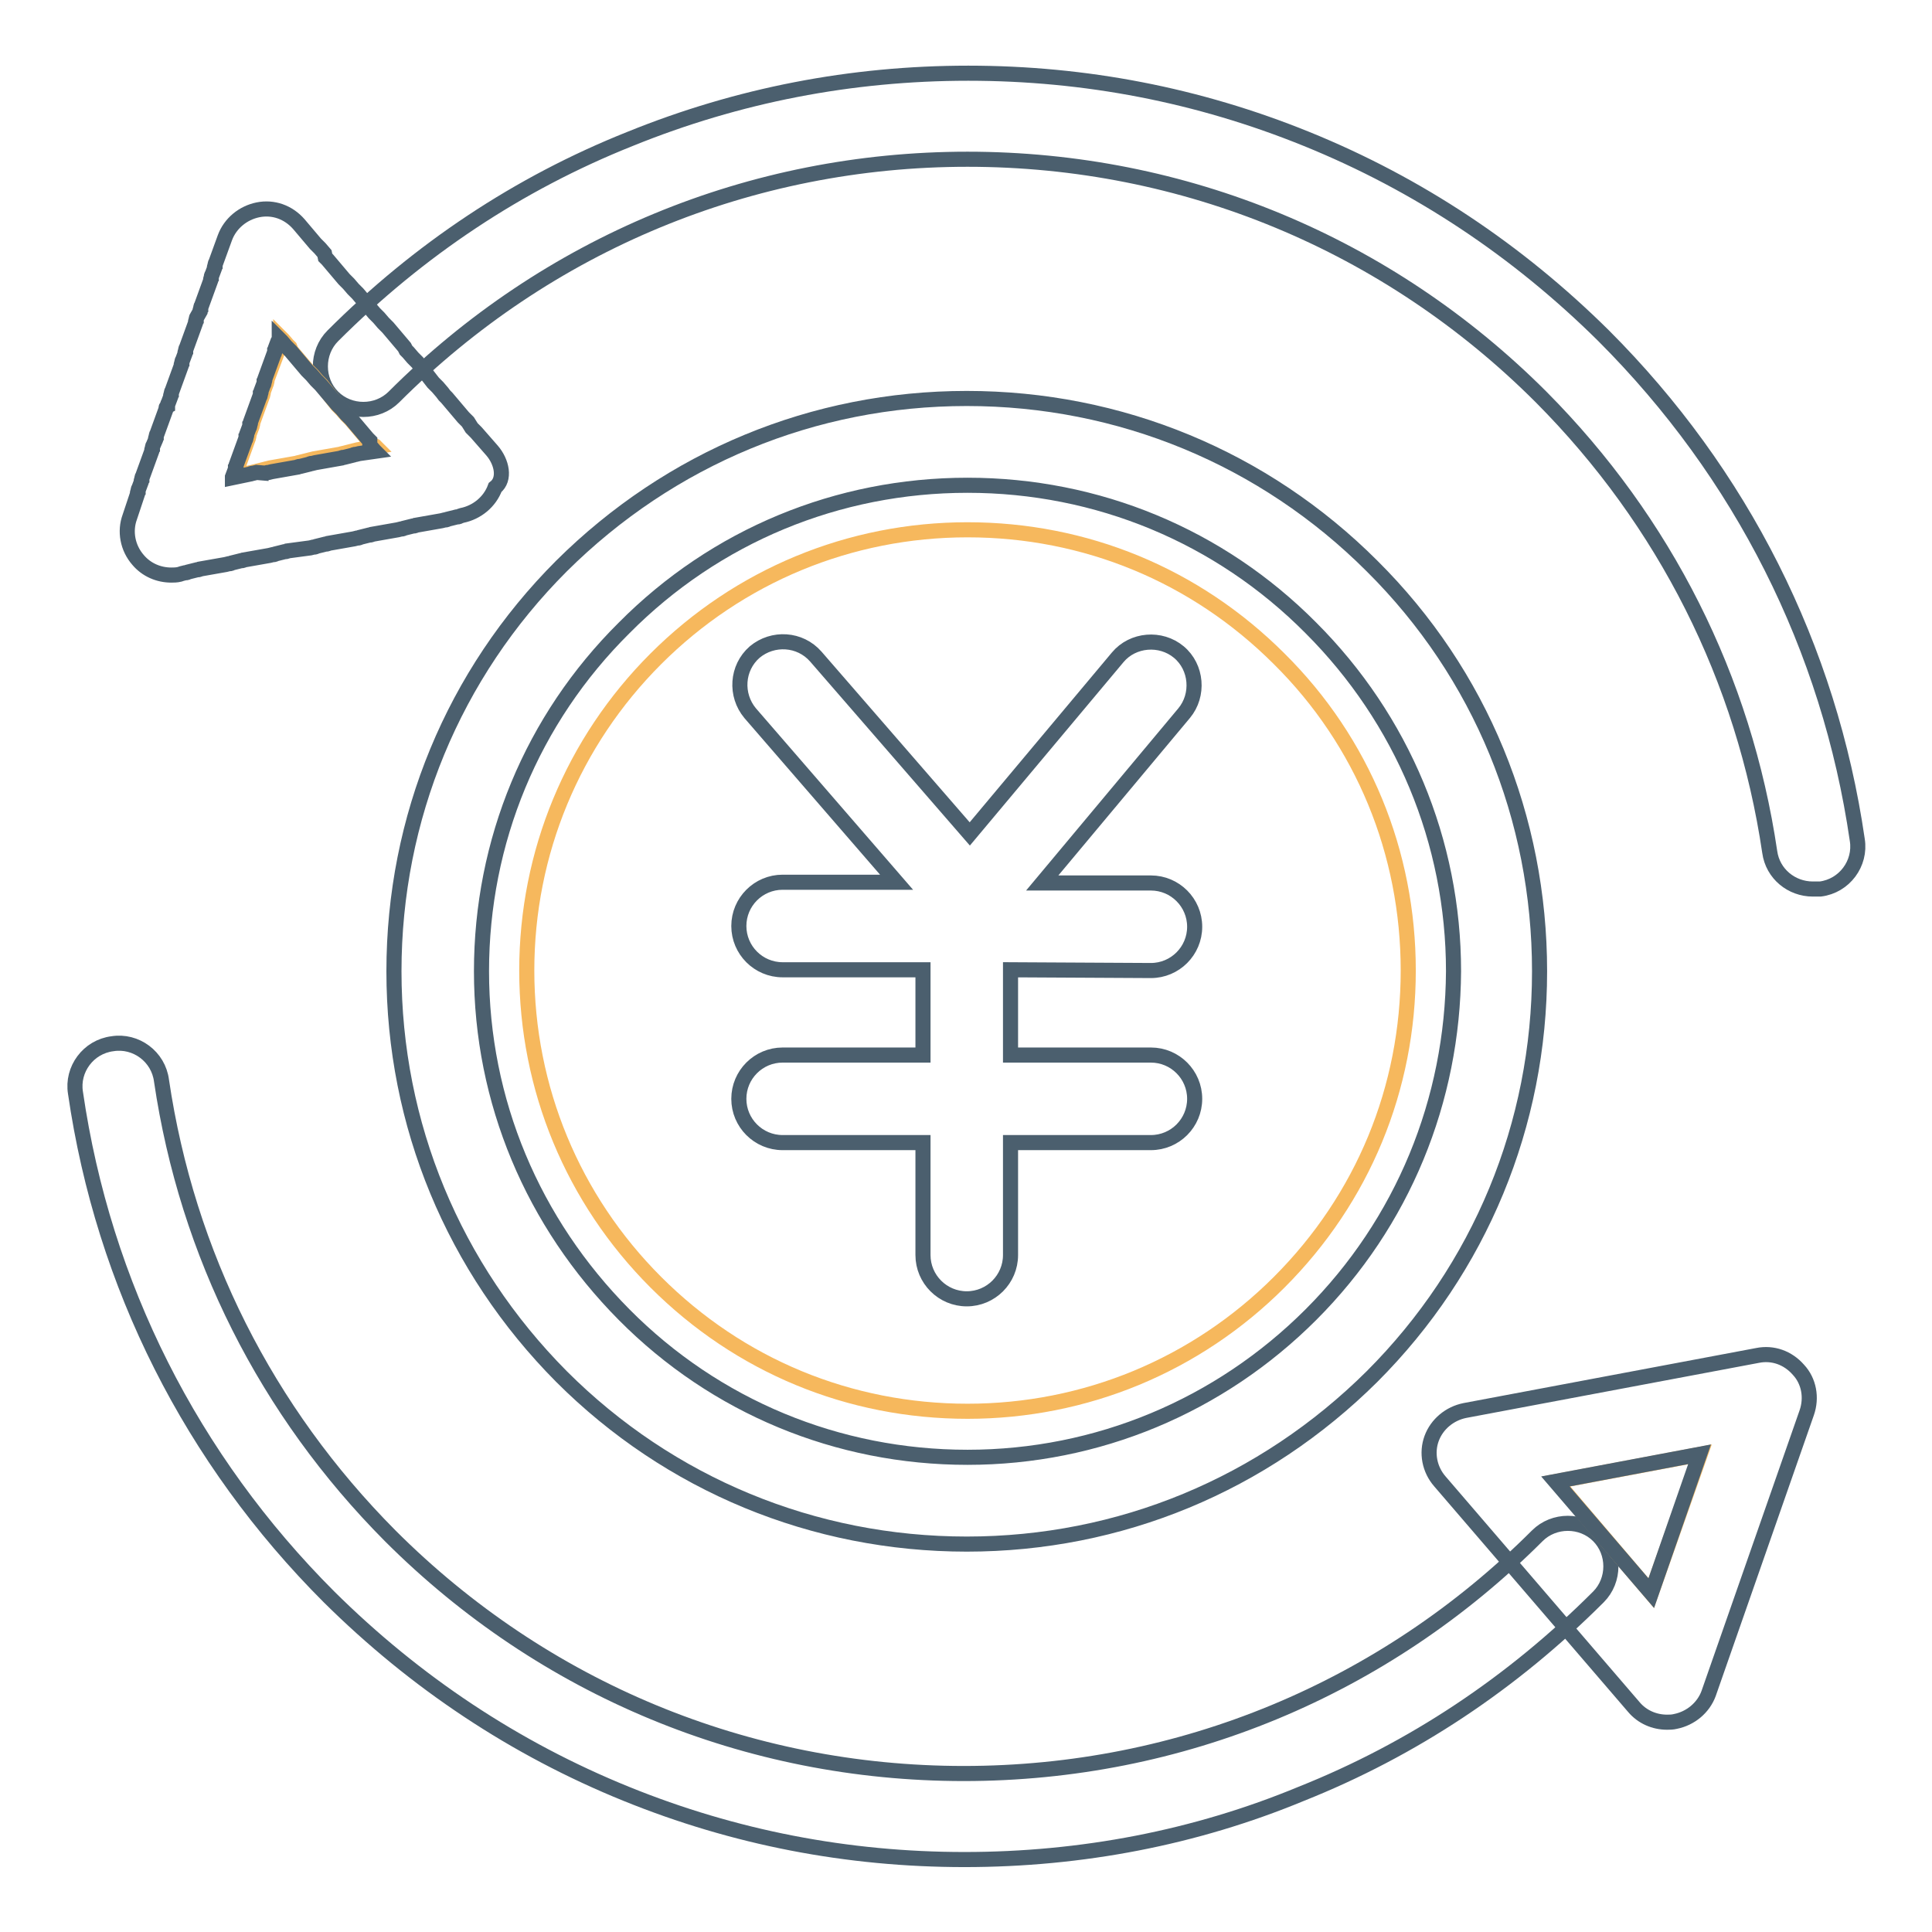 <?xml version="1.0" encoding="utf-8"?>
<!-- Svg Vector Icons : http://www.onlinewebfonts.com/icon -->
<!DOCTYPE svg PUBLIC "-//W3C//DTD SVG 1.1//EN" "http://www.w3.org/Graphics/SVG/1.1/DTD/svg11.dtd">
<svg version="1.1" xmlns="http://www.w3.org/2000/svg" xmlns:xlink="http://www.w3.org/1999/xlink" x="0px" y="0px" viewBox="0 0 256 256" enable-background="new 0 0 256 256" xml:space="preserve">
<g> <path stroke-width="2" fill-opacity="0" stroke="#f6b85d"  d="M169.5,87.3c-11.1-11.1-25.7-17.1-41.3-17.1c-15.6,0-30.3,6.1-41.3,17.1c-11,11-17.1,25.7-17.1,41.3 c0,15.6,6.1,30.3,17.1,41.3c11.1,11.1,25.7,17.1,41.3,17.1c15.6,0,30.3-6.1,41.3-17.1c11.1-11.1,17.1-25.7,17.1-41.3 C186.6,113,180.6,98.3,169.5,87.3L169.5,87.3z"/> <path stroke-width="2" fill-opacity="0" stroke="#4b5f6e"  d="M181.8,75c-14.3-14.3-33.4-22.2-53.7-22.2c-20.3,0-39.3,7.9-53.7,22.2c-14.3,14.3-22.2,33.4-22.2,53.7 c0,20.3,7.9,39.3,22.2,53.7c14.3,14.3,33.4,22.2,53.7,22.2c20.3,0,39.3-7.9,53.7-22.2c14.3-14.3,22.2-33.4,22.2-53.7 C204,108.4,196.2,89.3,181.8,75L181.8,75z M173.7,174.2c-12.1,12.1-28.3,18.9-45.5,18.9s-33.4-6.7-45.5-18.9 c-12.1-12.2-18.9-28.3-18.9-45.5c0-17.2,6.7-33.4,18.9-45.5C94.8,71,111,64.3,128.2,64.3s33.4,6.7,45.5,18.9 c12.1,12.1,18.9,28.3,18.9,45.5C192.5,145.8,185.9,162,173.7,174.2z"/> <path stroke-width="2" fill-opacity="0" stroke="#4b5f6e"  d="M152.5,128.6c3.2,0,5.8-2.6,5.8-5.8s-2.6-5.8-5.8-5.8h-14.4l18.8-22.5c2-2.4,1.7-6.1-0.7-8.1 c-2.4-2-6.1-1.7-8.1,0.7l-19.6,23.4l-20.4-23.5c-2.1-2.4-5.7-2.6-8.1-0.6c-2.4,2.1-2.6,5.7-0.6,8.1l19.4,22.4h-15.1 c-3.2,0-5.8,2.6-5.8,5.8c0,3.2,2.6,5.8,5.8,5.8h18.6v11.3h-18.6c-3.2,0-5.8,2.6-5.8,5.8s2.6,5.8,5.8,5.8h18.6v14.9 c0,3.2,2.6,5.8,5.8,5.8s5.8-2.6,5.8-5.8v-14.9h18.6c3.2,0,5.8-2.6,5.8-5.8s-2.6-5.8-5.8-5.8h-18.6v-11.3L152.5,128.6L152.5,128.6 L152.5,128.6z"/> <path stroke-width="2" fill-opacity="0" stroke="#4b5f6e"  d="M240.2,117.8c-2.8,0-5.3-2-5.7-4.9c-3.4-23-13.9-43.8-30.3-60.3c-20.3-20.3-47.3-31.5-76-31.5 c-28.7,0-55.7,11.2-76,31.5c-2.2,2.2-5.9,2.2-8.1,0c-2.2-2.2-2.2-5.9,0-8.1c11.4-11.4,24.6-20.2,39.4-26.1 c14.3-5.8,29.3-8.7,44.8-8.7s30.5,2.9,44.8,8.7c14.8,6,28,14.8,39.4,26.1c18.2,18.2,29.9,41.3,33.6,66.8c0.5,3.1-1.7,6.1-4.9,6.5 C240.8,117.8,240.5,117.8,240.2,117.8L240.2,117.8z"/> <path stroke-width="2" fill-opacity="0" stroke="#f6b85d"  d="M49.3,58.9L49,58.5c-0.1-0.1-0.2-0.2-0.3-0.3l-2.2-2.6l-0.3-0.3c-0.1-0.1-0.2-0.2-0.3-0.3l-0.6-0.7 l-0.3-0.3c-0.1-0.1-0.2-0.2-0.3-0.3L42.6,51l-0.3-0.3c-0.1-0.1-0.2-0.2-0.3-0.3l-0.6-0.7l-0.3-0.3c-0.1-0.1-0.2-0.2-0.3-0.3 l-2.2-2.6L38.4,46c-0.1-0.1-0.2-0.2-0.3-0.3l-0.6-0.7c-0.1-0.1-0.2-0.2-0.3-0.3c0,0.1-0.1,0.3-0.1,0.4L36.9,46 c-0.1,0.1-0.1,0.3-0.1,0.4c0,0.1-0.1,0.3-0.1,0.4L35.5,50c-0.1,0.1-0.1,0.3-0.1,0.4c0,0.1-0.1,0.3-0.1,0.4l-0.3,0.8 c-0.1,0.1-0.1,0.3-0.1,0.4c0,0.1-0.1,0.3-0.1,0.4l-1.2,3.3c-0.1,0.1-0.1,0.3-0.1,0.4c0,0.1-0.1,0.3-0.1,0.4l-0.3,0.8 c-0.1,0.1-0.1,0.3-0.1,0.4c0,0.1-0.1,0.3-0.1,0.4l-1.2,3.3c-0.1,0.1-0.1,0.3-0.1,0.4c0,0.1-0.1,0.3-0.1,0.4L31,63c0,0,0,0.1,0,0.1 l2.4-0.5c0.1,0,0.3-0.1,0.4-0.1l0.4-0.1l0.8-0.2c0.1,0,0.3-0.1,0.4-0.1l0.4-0.1l3.4-0.6c0.1,0,0.3-0.1,0.4-0.1l0.4-0.1l0.8-0.2 c0.1,0,0.3-0.1,0.4-0.1l0.4-0.1l3.4-0.6c0.1,0,0.3-0.1,0.4-0.1l0.4-0.1l0.8-0.2c0.1,0,0.3-0.1,0.4-0.1l0.4-0.1l2.4-0.4l-0.1-0.1 L49.3,58.9L49.3,58.9z"/> <path stroke-width="2" fill-opacity="0" stroke="#4b5f6e"  d="M65.2,59.7l-2.1-2.4c-0.1-0.1-0.2-0.2-0.3-0.3l-0.3-0.3L62,55.9c-0.1-0.1-0.2-0.2-0.3-0.3l-0.3-0.3 l-2.2-2.6c-0.1-0.1-0.2-0.2-0.3-0.3L58.6,52l-0.6-0.7c-0.1-0.1-0.2-0.2-0.3-0.3l-0.3-0.3L55.3,48c-0.1-0.1-0.2-0.2-0.3-0.3 l-0.3-0.3l-0.6-0.7c-0.1-0.1-0.2-0.2-0.3-0.3L53.6,46l-2.2-2.6c-0.1-0.1-0.2-0.2-0.3-0.3l-0.3-0.3l-0.6-0.7 c-0.1-0.1-0.2-0.2-0.3-0.3l-0.3-0.3l-2.2-2.6c-0.1-0.1-0.2-0.2-0.3-0.3l-0.3-0.3l-0.6-0.7c-0.1-0.1-0.2-0.2-0.3-0.3l-0.3-0.3 l-2.2-2.6c-0.1-0.1-0.2-0.2-0.3-0.3L43,33.6l-0.6-0.7c-0.1-0.1-0.2-0.2-0.3-0.3l-0.3-0.3l-2.2-2.6c-1.4-1.6-3.4-2.3-5.4-1.9 c-2,0.4-3.7,1.8-4.4,3.7l-1.2,3.3c-0.1,0.1-0.1,0.3-0.1,0.4c-0.1,0.1-0.1,0.3-0.1,0.4l-0.3,0.8C28,36.5,28,36.6,28,36.8 c-0.1,0.1-0.1,0.3-0.1,0.4l-1.2,3.3c-0.1,0.1-0.1,0.3-0.1,0.4c-0.1,0.1-0.1,0.3-0.1,0.4L26.1,42c-0.1,0.1-0.1,0.3-0.1,0.4 c-0.1,0.1-0.1,0.3-0.1,0.4l-1.2,3.3c-0.1,0.1-0.1,0.3-0.1,0.4c-0.1,0.1-0.1,0.3-0.1,0.4l-0.3,0.8c-0.1,0.1-0.1,0.3-0.1,0.4 c-0.1,0.1-0.1,0.3-0.1,0.4l-1.2,3.3c-0.1,0.1-0.1,0.3-0.1,0.4c-0.1,0.1-0.1,0.3-0.1,0.4l-0.3,0.8c-0.1,0.1-0.1,0.3-0.1,0.4 C22,53.9,22,54,22,54.2l-1.2,3.3c-0.1,0.1-0.1,0.3-0.1,0.4c-0.1,0.1-0.1,0.3-0.1,0.4L20.3,59c-0.1,0.1-0.1,0.3-0.1,0.4 c-0.1,0.1-0.1,0.3-0.1,0.4l-1.2,3.3c-0.1,0.1-0.1,0.3-0.1,0.4c-0.1,0.1-0.1,0.3-0.1,0.4l-0.3,0.8c-0.1,0.1-0.1,0.3-0.1,0.4 c-0.1,0.1-0.1,0.3-0.1,0.4l-1,3c-0.7,1.9-0.3,4.1,1.1,5.7c1.1,1.3,2.7,2,4.4,2c0.3,0,0.7,0,1.1-0.1l0.3-0.1l0.4-0.1 c0.1,0,0.3,0,0.4-0.1l0.8-0.2l0.4-0.1c0.1,0,0.3,0,0.4-0.1l3.4-0.6l0.4-0.1c0.1,0,0.3,0,0.4-0.1l0.8-0.2l0.4-0.1 c0.1,0,0.3,0,0.4-0.1l3.4-0.6l0.4-0.1c0.1,0,0.3,0,0.4-0.1l0.8-0.2l0.4-0.1c0.1,0,0.3,0,0.4-0.1l3-0.4l0.4-0.1c0.1,0,0.3,0,0.4-0.1 l0.8-0.2l0.4-0.1c0.1,0,0.3,0,0.4-0.1l3.4-0.6l0.4-0.1c0.1,0,0.3,0,0.4-0.1l0.8-0.2l0.4-0.1c0.1,0,0.3,0,0.4-0.1l3.4-0.6l0.4-0.1 c0.1,0,0.3,0,0.4-0.1l0.8-0.2l0.4-0.1c0.1,0,0.3,0,0.4-0.1l3.4-0.6l0.4-0.1c0.1,0,0.3,0,0.4-0.1l0.8-0.2l0.4-0.1 c0.1,0,0.3,0,0.4-0.1l0.3-0.1c2-0.4,3.7-1.8,4.4-3.7C67,63.5,66.5,61.2,65.2,59.7L65.2,59.7z M47.6,60.1l-0.4,0.1 c-0.1,0-0.3,0-0.4,0.1l-0.8,0.2l-0.4,0.1c-0.1,0-0.3,0-0.4,0.1l-3.4,0.6l-0.4,0.1c-0.1,0-0.3,0-0.4,0.1l-0.8,0.2l-0.4,0.1 c-0.1,0-0.3,0-0.4,0.1l-3.4,0.6l-0.4,0.1c-0.1,0-0.3,0-0.4,0.1L34,62.6l-0.4,0.1c-0.1,0-0.3,0-0.4,0.1l-2.4,0.5c0,0,0-0.1,0-0.1 l0.3-0.8c0.1-0.1,0.1-0.3,0.1-0.4c0.1-0.1,0.1-0.3,0.1-0.4l1.2-3.3c0.1-0.1,0.1-0.3,0.1-0.4c0.1-0.1,0.1-0.3,0.1-0.4l0.3-0.8 c0.1-0.1,0.1-0.3,0.1-0.4c0.1-0.1,0.1-0.3,0.1-0.4l1.2-3.3c0.1-0.1,0.1-0.3,0.1-0.4c0.1-0.1,0.1-0.3,0.1-0.4l0.3-0.8 c0.1-0.1,0.1-0.3,0.1-0.4c0.1-0.1,0.1-0.3,0.1-0.4l1.2-3.3c0.1-0.1,0.1-0.3,0.1-0.4c0.1-0.1,0.1-0.3,0.1-0.4l0.3-0.8 C37,45.1,37,45,37,44.9c0.1,0.1,0.2,0.2,0.3,0.3l0.6,0.7c0.1,0.1,0.2,0.2,0.3,0.3l0.3,0.3l2.2,2.6c0.1,0.1,0.2,0.2,0.3,0.3l0.3,0.3 l0.6,0.7c0.1,0.1,0.2,0.2,0.3,0.3l0.3,0.3l2.2,2.6c0.1,0.1,0.2,0.2,0.3,0.3l0.3,0.3l0.6,0.7c0.1,0.1,0.2,0.2,0.3,0.3l0.3,0.3 l2.2,2.6c0.1,0.1,0.2,0.2,0.3,0.3L49,59l0.6,0.7l0.1,0.1L47.6,60.1L47.6,60.1z"/> <path stroke-width="2" fill-opacity="0" stroke="#4b5f6e"  d="M127.8,246.4c-15.5,0-30.5-2.9-44.8-8.7c-14.8-6-28-14.8-39.4-26.1c-18.2-18.2-29.9-41.3-33.6-66.8 c-0.5-3.1,1.7-6.1,4.9-6.5c3.1-0.5,6.1,1.7,6.5,4.9c3.4,23,13.9,43.8,30.3,60.3c20.3,20.3,47.3,31.5,76,31.5s55.7-11.2,76-31.5 c2.2-2.2,5.9-2.2,8.1,0c2.2,2.2,2.2,5.9,0,8.1c-11.4,11.4-24.6,20.2-39.4,26.1C158.4,243.5,143.3,246.4,127.8,246.4L127.8,246.4z" /> <path stroke-width="2" fill-opacity="0" stroke="#f6b85d"  d="M218.8,211.1l6.5-18.4l-19.1,3.6L218.8,211.1z"/> <path stroke-width="2" fill-opacity="0" stroke="#4b5f6e"  d="M238.3,181.5c-1.4-1.6-3.4-2.3-5.4-1.9l-38.8,7.3c-2,0.4-3.7,1.8-4.4,3.7c-0.7,1.9-0.3,4.1,1.1,5.7 l25.7,29.9c1.1,1.3,2.7,2,4.4,2c0.3,0,0.7,0,1.1-0.1c2-0.4,3.7-1.8,4.4-3.7l13-37.2C240.1,185.2,239.7,183,238.3,181.5L238.3,181.5 z M218.8,211.1l-12.7-14.8l19.1-3.6L218.8,211.1z"/></g>
</svg>